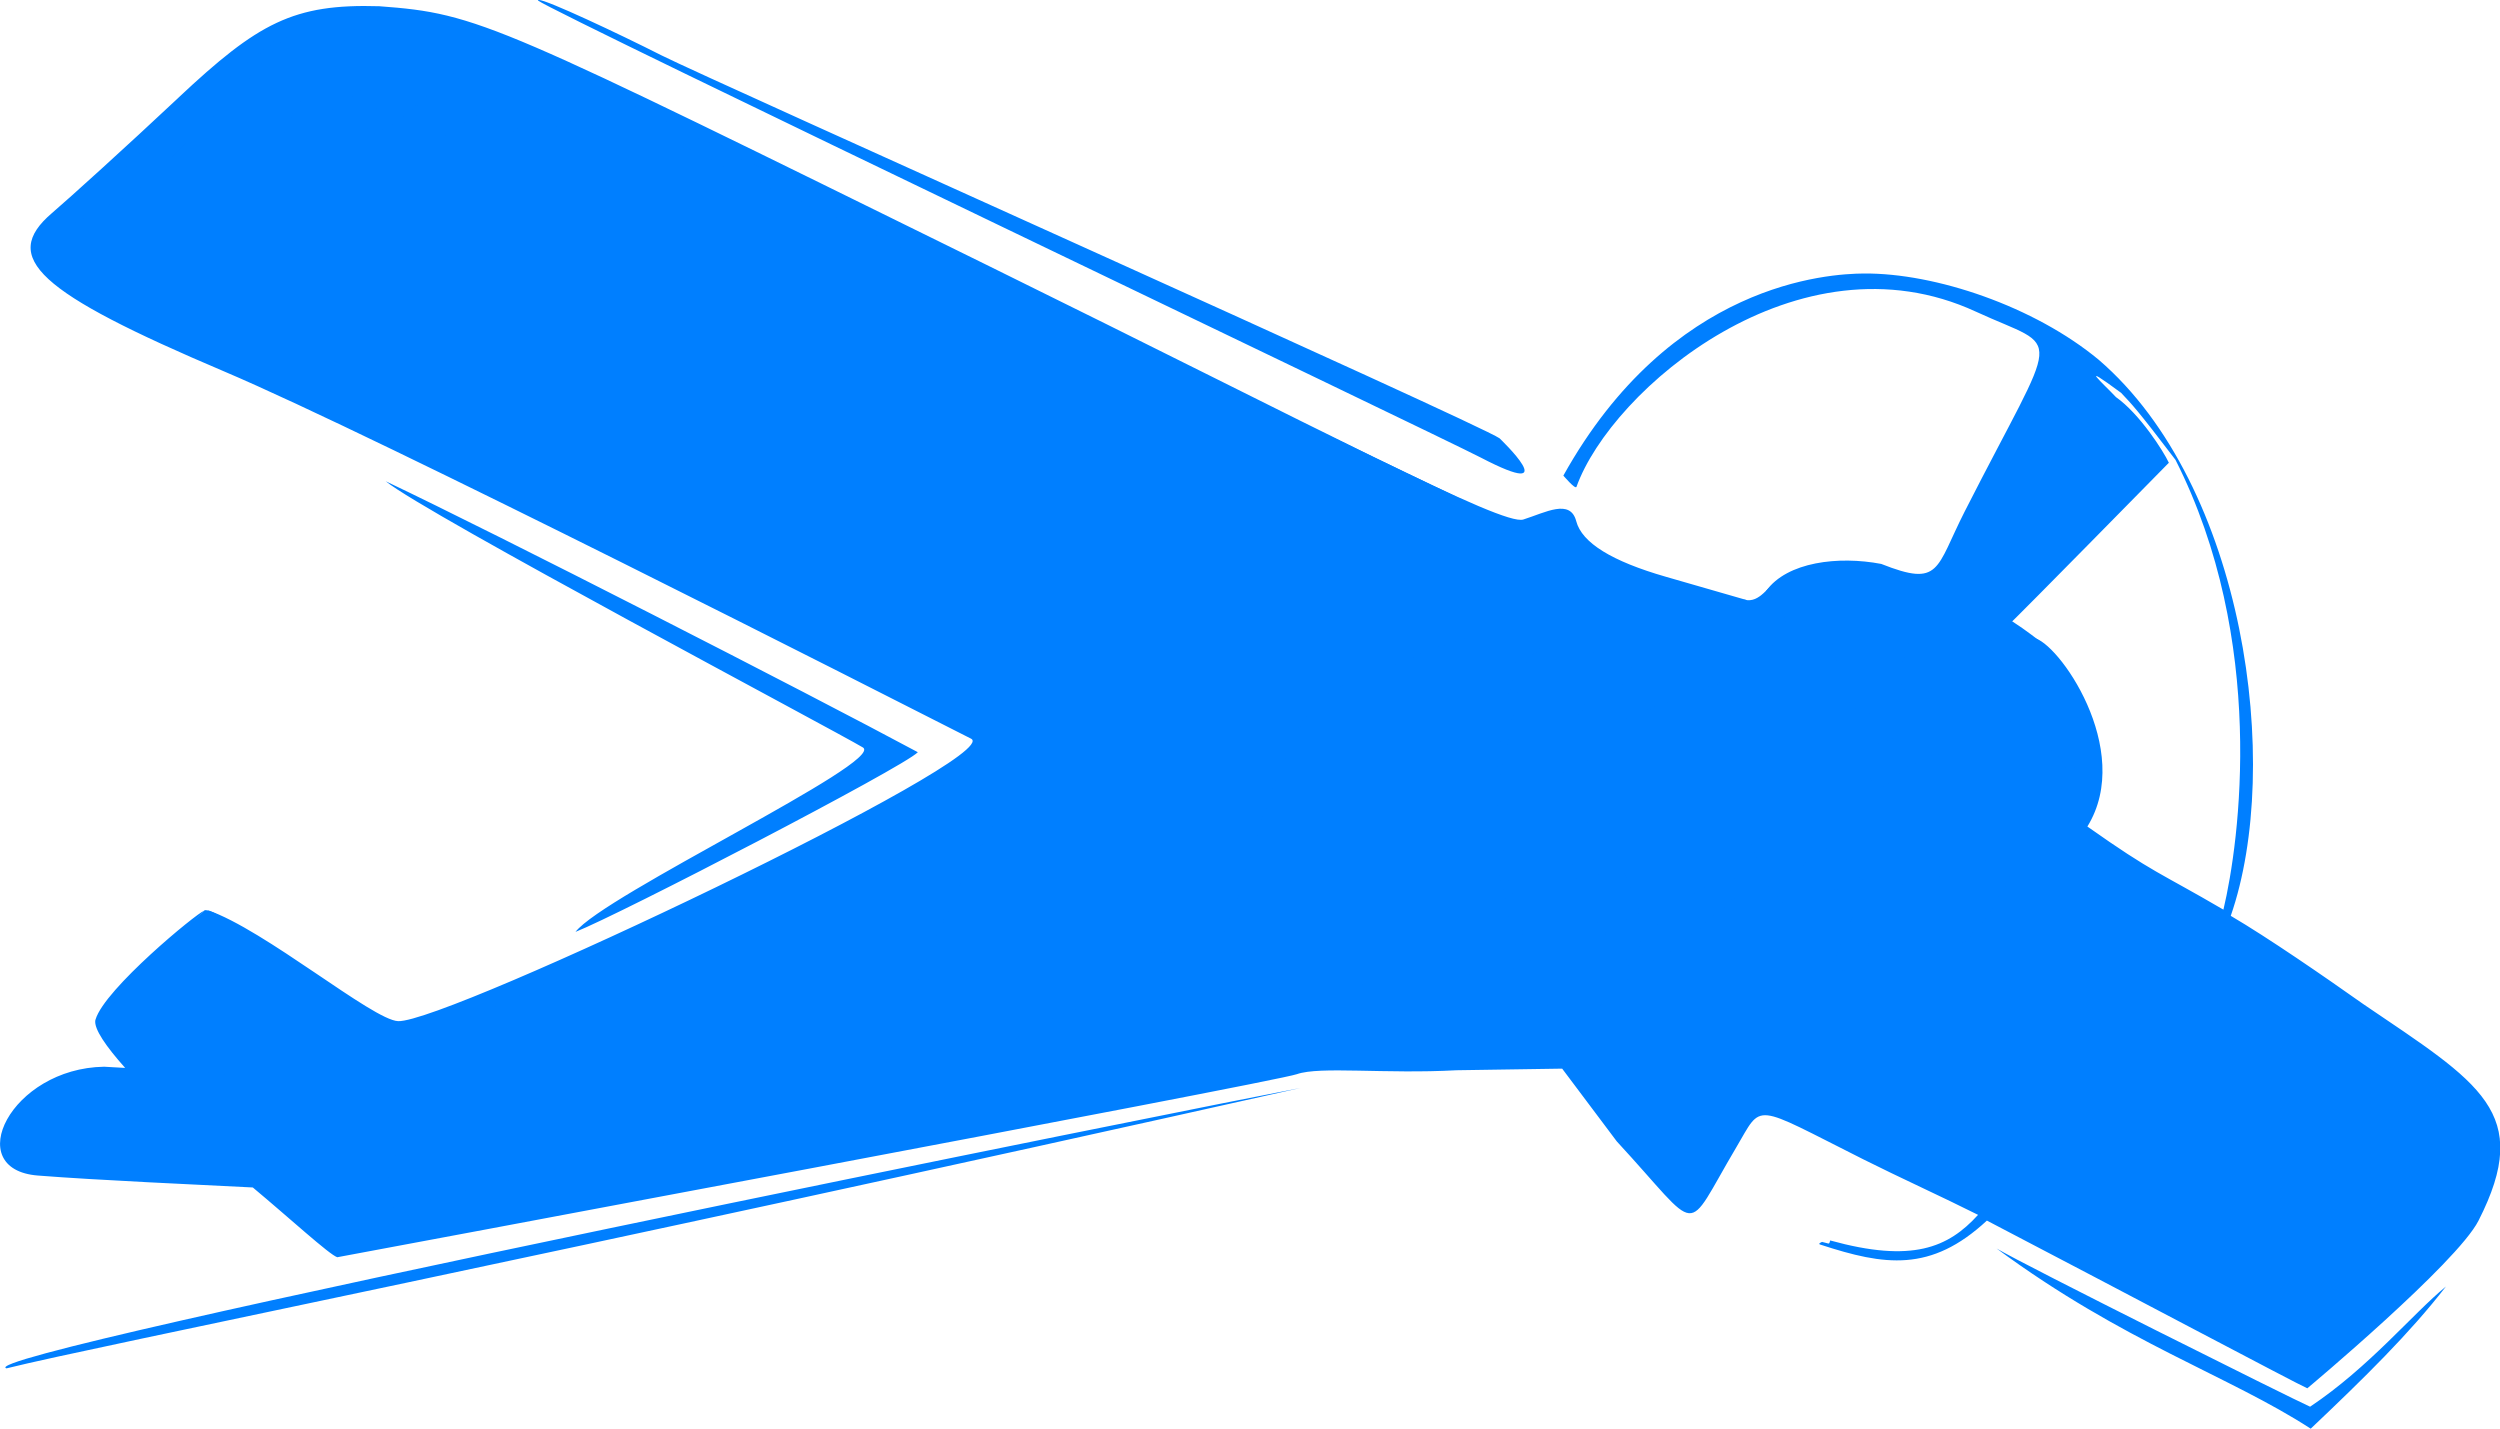 <?xml version="1.0" encoding="UTF-8"?>
<svg viewBox="0 0 500.57 286.04" xmlns="http://www.w3.org/2000/svg">
 <g transform="matrix(1.529 0 0 1.529 -66.173 207.7)" fill="#007fff">
  <path d="m89.645-134.17c6.103-0.21 14.731 0.969 20.203 3.789 0 0 125.43 60.188 153.04 73.488 2.694-0.168 6.161-0.242 8.855-0.41 2.051 0.505 3.109-2.021 4.182-2.194 4.041-0.842 18.383-1.784 29.389 4.119 2.021 1.179 3.662 2.389 5.177 3.567 7.629 10.144 4.083 9.397 6.44 14.111l-3.535 13.132 36.113 19.193c17.719 10.101 26.095 18.688 14.142 33.335l-52.023-49.75-17.678 16.162c-11.448 1.431-14.815-6.734-22.223-10.101l-23.234 17.425c-43.09-9.068-109.41 15.2-164.12 22.8l-26.292-23.053c-2.54-3.681-1.262-5.396 1.919-8.579 3.182-3.183 8.267-7.834 9.95-9.351 0.476-1.76 16.667 10.944 25.001 16.415 26.685-10.691 53.244-24.286 80.812-38.133l-87.883-80.055-38.133 13.259c6.903-9.723 21.129-18.688 30.052-27.527l9.849-1.642z"/>
  <path d="m66.675-123.07c-6.905 6.479-14.329 13.195-16.601 15.14-6.789 5.813-1.876 10.359 22.531 20.719 20.26 8.599 85.93 42.052 97.84 48.104 4.577 2.325-68.673 37.237-75.027 36.99-3.332-0.129-17.523-12.02-24.938-14.531 7.179 6.313 13.11 9.378 24.719 18.375 16.125-7.198 32.499-14.775 48.375-22.506 30.25-16.558 36.494-19.1 29.125-5.994-7.569 13.192-9.888 22.506-14.679 32.921-22.089 6.823-68.914 17.976-73.249 17.771 0.125-0.213 3.709-7.649 8.053-1.88 1.264-3.43 4.748-14.667 4.719-15.625-1.98e-4 -0.001-9.9e-5 -0.024 0-0.031h-0.031c-0.016-9.9e-4 -23.906-1.532-35-2.219-8.131-6.872-8.283-5.397 7.5-20.687-3.05e-4 -0.002-3.05e-4 -0.025 0-0.032h-0.031c-0.902 0.268-12.999 10.208-14.188 14.219-0.008 0.026-0.026 0.067-0.031 0.094-0.197 1.129 1.387 3.427 3.906 6.25-1.63-0.1-2.697-0.157-2.75-0.156-12.239 0.199-18.758 13.451-8.688 14.25 7.695 0.61 21.641 1.228 28.156 1.562 4.767 3.975 10.002 8.787 11.059 9.136 0.025 7e-3 122.66-22.909 125.66-23.971 3.003-1.062 11.498-2e-3 20.918-0.515l13.827-0.212 7.156 9.531c11.304 12.224 8.648 12.572 15.625 0.812 3.515-5.923 1.949-5.85 16.651 1.532 4.747 2.384 10.285 4.889 15.032 7.273-3.918 4.308-8.631 6.321-19.37 3.352-0.001 7e-3 -0.075 0.364-0.156 0.406-0.06 0.03-0.839-0.224-0.897-0.213-0.057 0.012-0.696 0.268-0.156 0.375 8.296 2.71 14.38 3.662 21.735-3.17 18.027 9.409 40.66 21.411 41.958 21.964 0.007 7e-3 19.586-16.389 22.416-21.945 7.236-14.208 0.196-17.993-15.093-28.375-5.07-3.584-12.449-8.676-17.346-11.551 6.847-19.732 1.837-56.354-17.274-72.804-8.436-7.008-21.415-11.389-30.781-11.312-4.585 0.037-25.232 1.155-39.344 26.468 0.012-1.98e-4 1.576 1.867 1.719 1.469 4.574-12.752 29.064-33.666 52.284-22.95 11.546 5.329 11.119 1.468-1.44 26.168-3.839 7.549-3.128 9.964-10.938 6.875-5.603-1.069-12.326-0.269-15.062 3.531-0.005 7e-3 1.627 1.451 2.589 3.722-3.532 6.524-2.614 6.282-13.237 9.969-4.496 1.561-7.632 3.234-7.665 3.215-0.005-0.005-0.562-1.698-0.562-3.687 0-2.602 3.014-5.57 8.187-8.063l8.188-3.937-10.625-3.063c-7.094-2.038-11.012-4.458-11.75-7.281-0.781-2.984-4.015-1.145-6.928-0.221-2.746 0.872-25.798-11.446-70.267-33.334-64.575-31.784-66.41-32.902-79.555-33.882-11.24-0.346-15.861 2.185-26.274 11.953zm38.93-8.264c7.403 2.341 66.165 31.889 66.445 32.031-1.597 0.382-31.328-13.431-42.072-18.656-10.916 0.472-9.405-0.997-8.248-3.721-9.673 4.535-7.332 2.406-5.593-2.093-13.1 13.007-5.908 0.955-5.094-1.282-18.437 15.252-9.751 2.82-6.469-2.718-22.844 20.2-9.475 2.986-7.219-1.657-28.43 22.597-13.174 5.71-9.688-0.218 1.861-3.164 5.904-5.492 17.937-1.686zm-24.038-0.744c0 0.604-17.044 18.829-20.109 20.849-1.351 0.891-10.623 6.269-10.103 5.055 0.823-1.92 30.211-26.597 30.211-25.904zm32.193-3.773v0.031h-0.031v0.031c0.006 0.007 0.028 0.029 0.031 0.031 1.756 1.485 117.82 56.919 123.44 59.842 11.254 5.858 2.453-2.526 2.45-2.529-2.517-1.839-103.79-47.13-109.7-50.125-5.677-2.877-15.109-7.311-16.125-7.281h-0.062zm214.41 60.234c11.962 23.63 8.406 49.944 6.273 58.898-8.366-4.892-9.146-4.758-17.814-10.885 6.221-10.085-3.95-24.353-7.074-24.7-0.242 0.204-0.181 0.105-0.206 0.525 0.96 0.617 9.068 8.293 5.306 16.964-0.733 1.104-3.438-8.629-16.517-7.427-11.719 1.077-13.022-0.511-13.656-4.938-0.303-2.116-3.828-9.05-1.122-11.165 7.022-2.461 12.68-1.311 10.028 6.009-1.517 4.188-1.539 7.245 0.185 7.534 1.724 0.288 5.439-2.112 12.128-8.596 3.458-3.352 19.731-19.969 21.597-21.843-0.709-1.515-3.804-6.395-6.927-8.597-1.656-1.771-5.239-4.92 0.674-0.558 1.38 1.474 1.983 2.011 7.125 8.779zm-234.38 2.797c5.14 4.229 58.784 32.637 62.51 34.874 2.808 1.939-33.951 19.339-37.661 24.141 5.835-2.3 42.951-21.566 44.835-23.531-14.706-7.899-54.978-28.498-69.684-35.484zm148.21 22.953c-1.373 5.668-3.316 14.951-2.541 16.5 0.305 0.61 0.826-4.508 3.173-14.161 1.11-4.561 7.483-6.093 9.764-2.402 0.722 1.168-0.324 4.622-2.312 7.657-4.239 6.469-1.793 22.165 2.437 27.437 6.594 8.217 5.333 5.412-1.625 12.75-3.038 3.205-4.111 2.135-8.312-11.875-2.549-8.499-2.069-10.421-3.531-17.781-1.825 3.642 3.538 22.451 3.538 22.451-10.686 2.09-21.847 2.625-30.101 2.768-8.254 0.142-14.72 2.856-20.125 3.593-3.437 0.469-30.443 8.646-5.469-2 4.483-1.91 7.868-9.276 15.289-5.982 2.243-2.921 4.373-12.346 7.524-20.893 4.524-12.272 5.982-13.221 12.937-15.812 13.629-5.077 17.701-7.981 19.354-2.25zm12.896 11.687c-0.145 0.507-3.447 9.295 2 18.563 3.494 9.557-1.83 4.291-4.187-1.656-1.631-4.117-2.594-10.838-0.938-17.813 0.203-0.13 2.55 0.148 3.125 0.906zm50.887-0.86c0.9 0.99-9.961 0.185-14.949 5.454-2.683 2.834-3.624-3.342-2.563-4.156 3.607-2.767 14.58-4.525 17.512-1.298zm-30.73 15.235c1.407 2.796 2.743 2.652 5.562 0.313 2.855-2.37 3.647-2.212 4.844 0.906 1.431 3.729 6.997 3.683 16.844-0.125 8.098-4.281 8.675-6.669 3.25 3.438-2.86 5.328-8.392 11.344-9.938 7.093-1.012-2.783-4.837-6.046-7.156-0.562-0.994 1.201-8.341 10.163-3.625-0.938 1.361-3.203 2.862-5.003 2.25-5.593-1.279-1.839-4.439 0.602-6.938 1.75-3.555 1.632-5.428-2.319-6.531-5.032-0.829-2.04-2.132-5.178-1.528-5.654 0.189-0.15 1.778 2.044 2.966 4.404zm-6 2.407c1.015 4e-3 2.375 0.986 2.375 2.187 0 0.011-9.83 9.008-11.219 9.219h-0.031c-0.007 0.007-0.03 0.029-0.032 0.031-1.201 0-2.544-1.041-2.187-2.187 0.379-1.219 10.244-9.254 11.094-9.25zm90.744 25.198c5.439 4.425 13.602 9.216 5.531 20.812 0.324-3.884 3.187-8.08-1.311-12.906-4.875-5.231-4.535-5-11.126-11.031-2.284-2.089-9.541-10.256 6.906 3.125zm-315.67 39.552c11.953-2.972 70.992-14.648 169.45-36.719-9.767 1.828-175.22 34.979-169.45 36.719zm260.61-15.701c16.665 12.304 30.451 16.661 41.138 23.599 6.938-6.574 12.98-12.494 17.707-18.617-4.348 3.561-10.023 10.549-17.787 15.739-2.336-1.034-37.458-18.566-41.058-20.721z"/>
 </g>
</svg>
